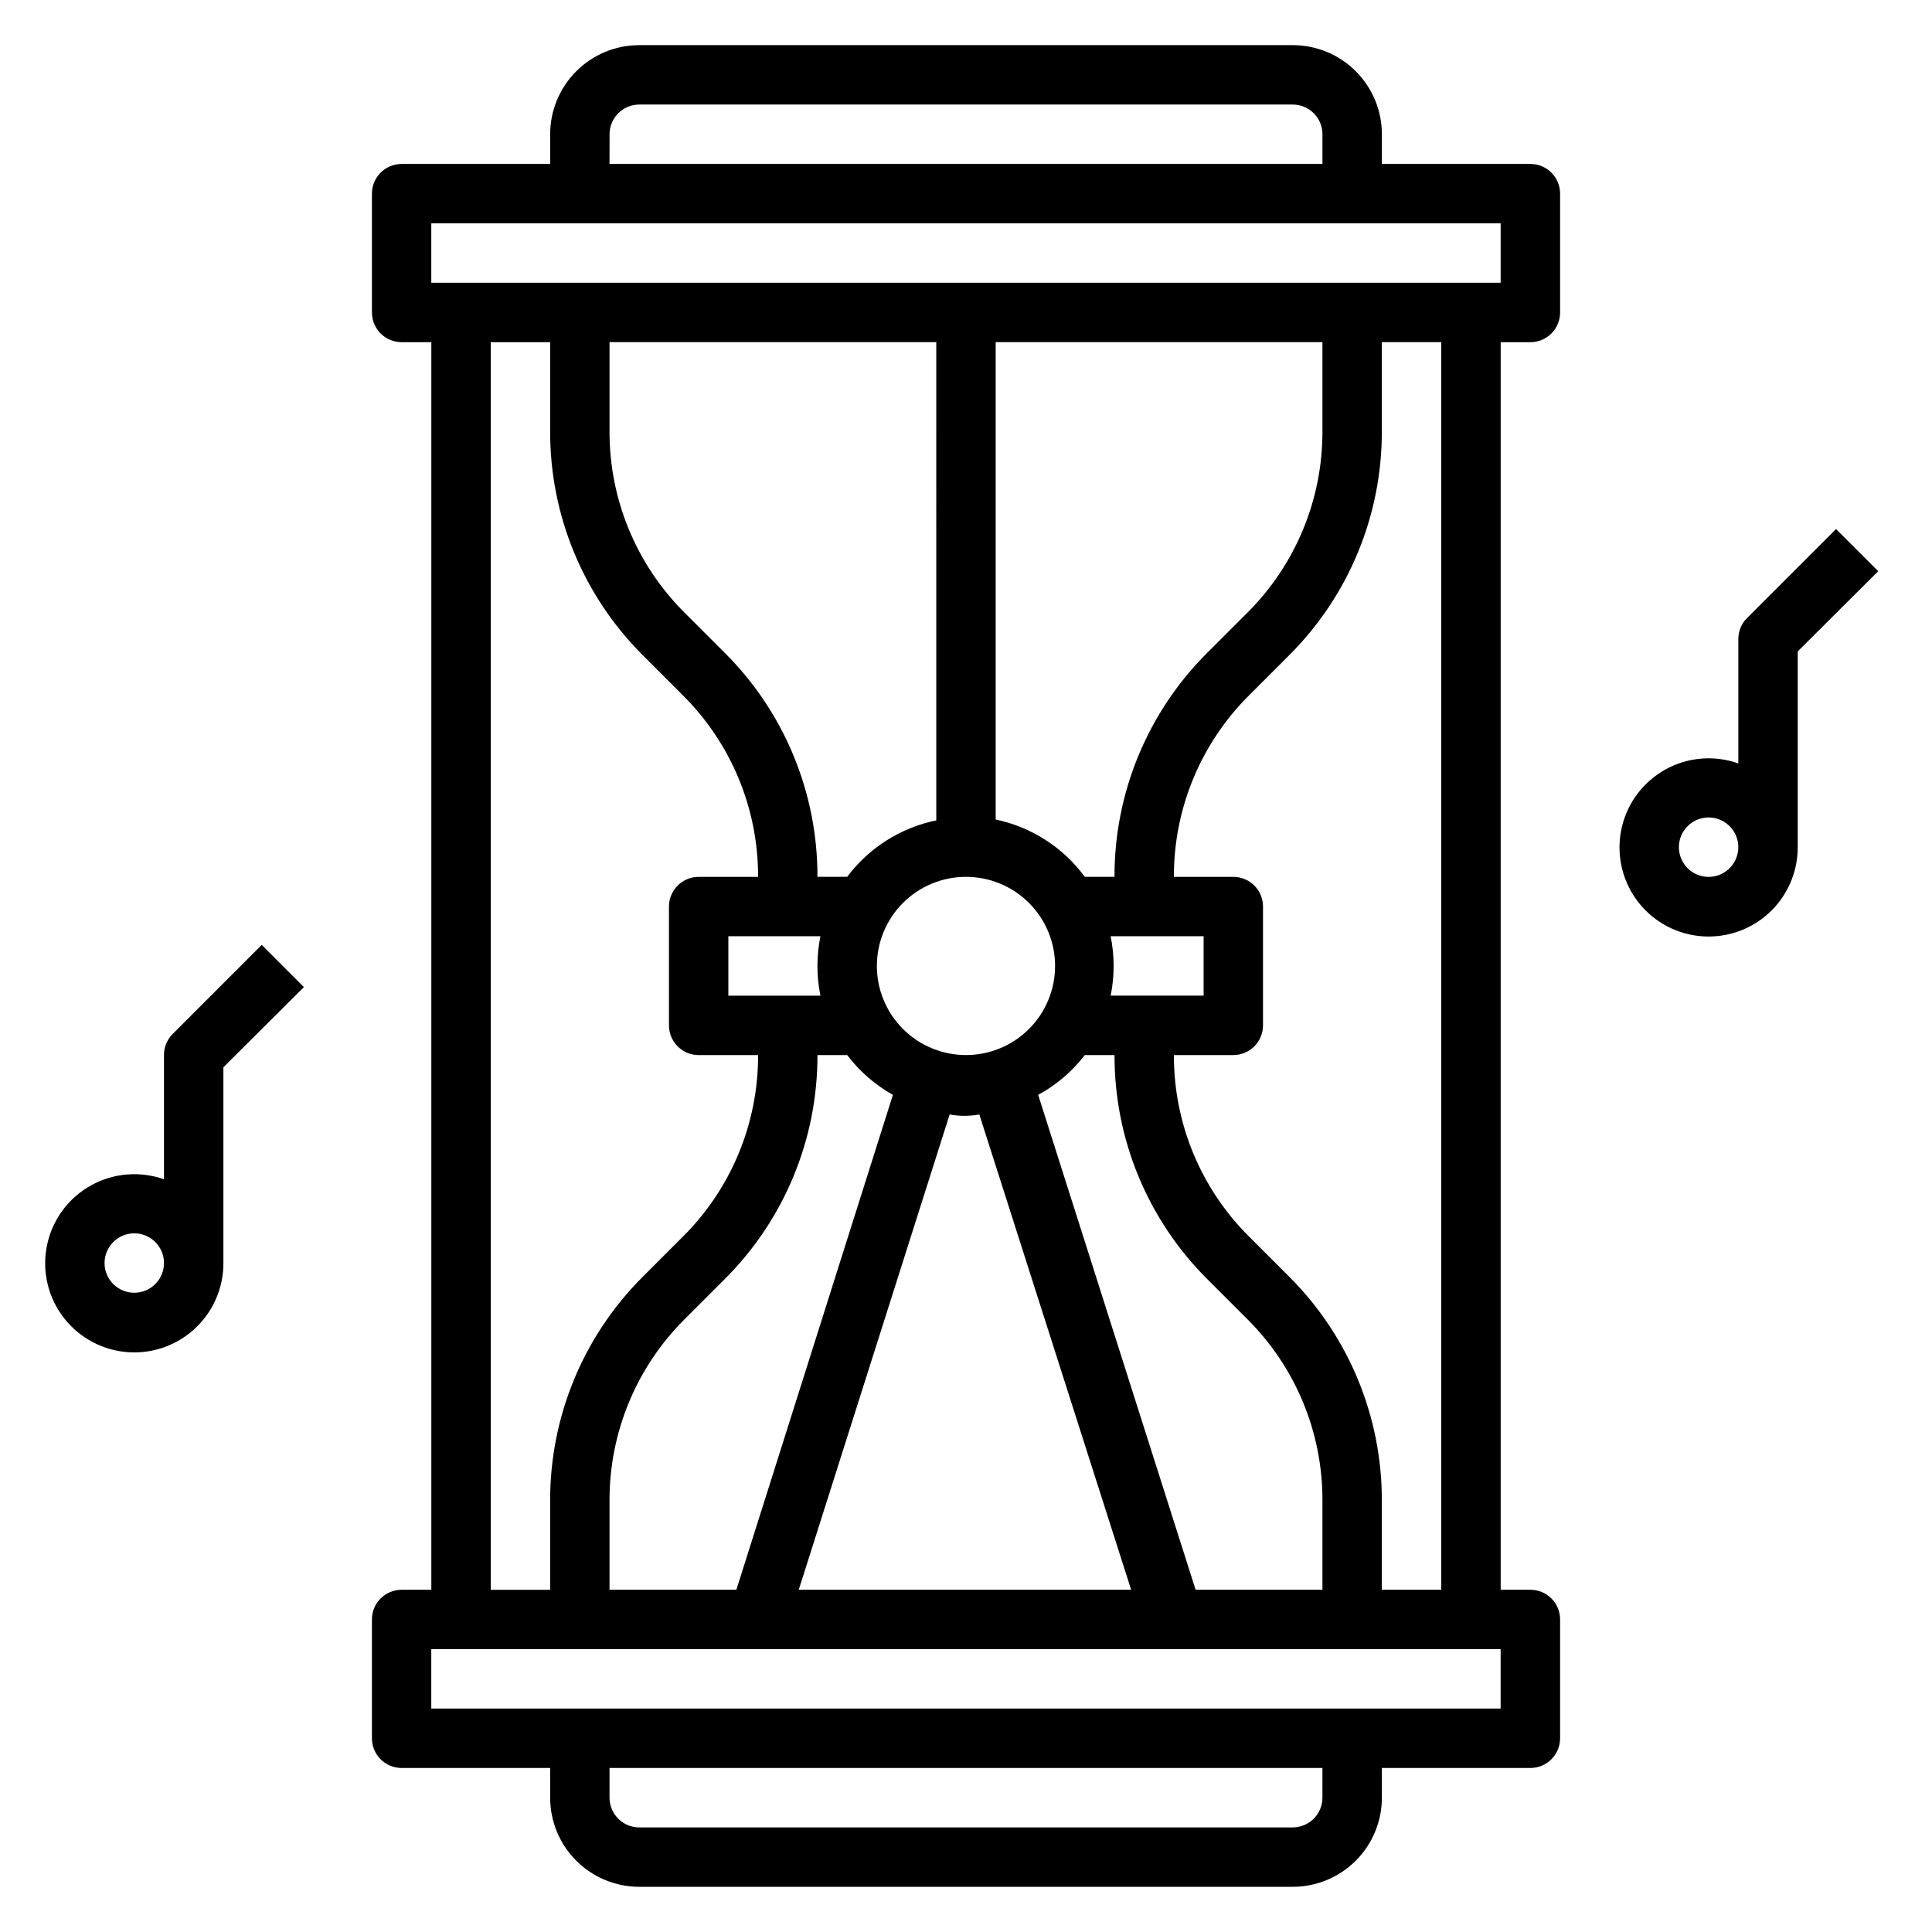 <?xml version="1.0" encoding="UTF-8"?>
<!-- Uploaded to: SVG Repo, www.svgrepo.com, Generator: SVG Repo Mixer Tools -->
<svg fill="#000000" width="800px" height="800px" version="1.1" viewBox="144 144 512 512" xmlns="http://www.w3.org/2000/svg">
 <g>
  <path d="m549.57 187.45h-39.359v-7.871c0-6.262-2.488-12.27-6.918-16.699-4.43-4.43-10.434-6.918-16.699-6.918h-173.18c-6.262 0-12.27 2.488-16.699 6.918-4.43 4.43-6.918 10.438-6.918 16.699v7.871h-39.359c-4.348 0-7.871 3.523-7.871 7.871v31.488c0 2.09 0.828 4.09 2.305 5.566 1.477 1.477 3.481 2.309 5.566 2.309h7.871v330.62h-7.871c-4.348 0-7.871 3.523-7.871 7.871v31.488c0 2.086 0.828 4.09 2.305 5.566 1.477 1.477 3.481 2.305 5.566 2.305h39.359v7.871c0 6.266 2.488 12.27 6.918 16.699 4.43 4.43 10.438 6.918 16.699 6.918h173.18c6.266 0 12.27-2.488 16.699-6.918 4.43-4.43 6.918-10.434 6.918-16.699v-7.871h39.359c2.09 0 4.09-0.828 5.566-2.305 1.477-1.477 2.305-3.481 2.305-5.566v-31.488c0-2.09-0.828-4.09-2.305-5.566-1.477-1.477-3.477-2.305-5.566-2.305h-7.871v-330.62h7.871c2.09 0 4.09-0.832 5.566-2.309 1.477-1.477 2.305-3.477 2.305-5.566v-31.488c0-2.086-0.828-4.09-2.305-5.566-1.477-1.473-3.477-2.305-5.566-2.305zm-244.03-7.871c0-4.348 3.523-7.871 7.871-7.871h173.18c2.09 0 4.09 0.828 5.566 2.305s2.305 3.477 2.305 5.566v7.871h-188.93zm-31.488 55.105h15.742v23.617-0.004c-0.051 22.27 8.789 43.637 24.562 59.355l10.547 10.547v0.004c12.848 12.73 20.051 30.086 19.996 48.176h-15.746c-4.348 0-7.871 3.523-7.871 7.871v31.488c0 2.09 0.832 4.09 2.305 5.566 1.477 1.477 3.481 2.305 5.566 2.305h15.746c0.055 18.09-7.148 35.445-19.996 48.18l-10.547 10.547c-15.773 15.719-24.613 37.086-24.562 59.355v23.617h-15.742zm220.41 330.62h-33.613l-41.723-131.15h0.004c4.809-2.621 9.016-6.211 12.359-10.551h7.871c-0.055 22.27 8.789 43.637 24.559 59.355l10.551 10.551c12.848 12.73 20.051 30.086 19.992 48.176zm-133.04-173.19c-1.059 5.195-1.059 10.551 0 15.746h-24.402v-15.746zm38.574-15.742c6.262 0 12.27 2.488 16.699 6.918 4.426 4.426 6.914 10.434 6.914 16.699 0 6.262-2.488 12.27-6.914 16.699-4.43 4.426-10.438 6.914-16.699 6.914-6.266 0-12.273-2.488-16.699-6.914-4.43-4.43-6.918-10.438-6.918-16.699 0-6.266 2.488-12.273 6.918-16.699 4.426-4.43 10.434-6.918 16.699-6.918zm-31.488 47.23c3.269 4.312 7.398 7.906 12.121 10.551l-41.484 131.15h-33.613v-23.617c-0.055-18.09 7.148-35.445 19.992-48.176l10.551-10.551c15.773-15.719 24.613-37.086 24.559-59.355zm27.16 15.742-0.004 0.004c2.602 0.484 5.269 0.484 7.871 0l40.227 125.95h-88.086zm42.668-31.488-0.004 0.004c1.059-5.195 1.059-10.551 0-15.746h24.641v15.742zm-6.852-31.484c-5.738-7.797-14.145-13.203-23.617-15.195v-126.5h86.59v23.617-0.004c0.059 18.09-7.144 35.445-19.992 48.18l-10.547 10.547h-0.004c-15.77 15.719-24.613 37.086-24.559 59.355zm-39.359-14.957h-0.004c-9.434 1.93-17.836 7.25-23.613 14.957h-7.875c0.055-22.27-8.785-43.637-24.559-59.355l-10.547-10.547h-0.004c-12.844-12.734-20.047-30.09-19.992-48.18v-23.613h86.59zm102.33 258.99c0 2.09-0.828 4.09-2.305 5.566-1.477 1.477-3.477 2.309-5.566 2.309h-173.18c-4.348 0-7.871-3.527-7.871-7.875v-7.871h188.93zm47.23-23.617-283.39 0.004v-15.746h283.39zm-15.742-31.488-15.742 0.004v-23.617c0.051-22.27-8.789-43.637-24.562-59.355l-10.547-10.547c-12.848-12.734-20.051-30.09-19.996-48.18h15.746c2.086 0 4.09-0.828 5.566-2.305 1.477-1.477 2.305-3.477 2.305-5.566v-31.488c0-2.086-0.828-4.09-2.305-5.566-1.477-1.477-3.481-2.305-5.566-2.305h-15.746c-0.055-18.09 7.148-35.445 19.996-48.176l10.547-10.547v-0.004c15.773-15.719 24.613-37.086 24.562-59.355v-23.613h15.742zm15.746-346.37h-283.39v-15.742h283.39z"/>
  <path d="m630.57 284.2-23.617 23.617c-1.473 1.484-2.293 3.496-2.281 5.59v32.906c-6.348-2.246-13.352-1.672-19.25 1.57-5.898 3.242-10.133 8.848-11.641 15.41-1.504 6.562-0.141 13.453 3.754 18.945 3.894 5.492 9.949 9.059 16.637 9.809 6.691 0.746 13.383-1.395 18.395-5.891 5.012-4.492 7.867-10.914 7.848-17.645v-51.879l21.332-21.254zm-33.77 92.184c-3.188 0-6.055-1.918-7.273-4.859-1.219-2.941-0.547-6.328 1.707-8.578 2.25-2.254 5.637-2.926 8.578-1.707s4.859 4.09 4.859 7.273c0 2.086-0.832 4.09-2.305 5.566-1.477 1.477-3.481 2.305-5.566 2.305z"/>
  <path d="m189.74 418.03c-1.477 1.484-2.297 3.496-2.285 5.586v32.906c-6.348-2.242-13.348-1.672-19.25 1.57-5.898 3.242-10.133 8.852-11.641 15.414-1.504 6.559-0.137 13.453 3.758 18.941 3.894 5.492 9.945 9.062 16.637 9.809 6.691 0.75 13.383-1.395 18.395-5.887 5.012-4.496 7.867-10.918 7.848-17.648v-51.875l21.332-21.254-11.18-11.18zm-10.156 68.562c-3.184 0-6.055-1.918-7.273-4.859-1.219-2.941-0.543-6.328 1.707-8.578s5.637-2.926 8.578-1.707 4.859 4.09 4.859 7.273c0 2.086-0.828 4.09-2.305 5.566-1.477 1.477-3.481 2.305-5.566 2.305z"/>
 </g>
</svg>
